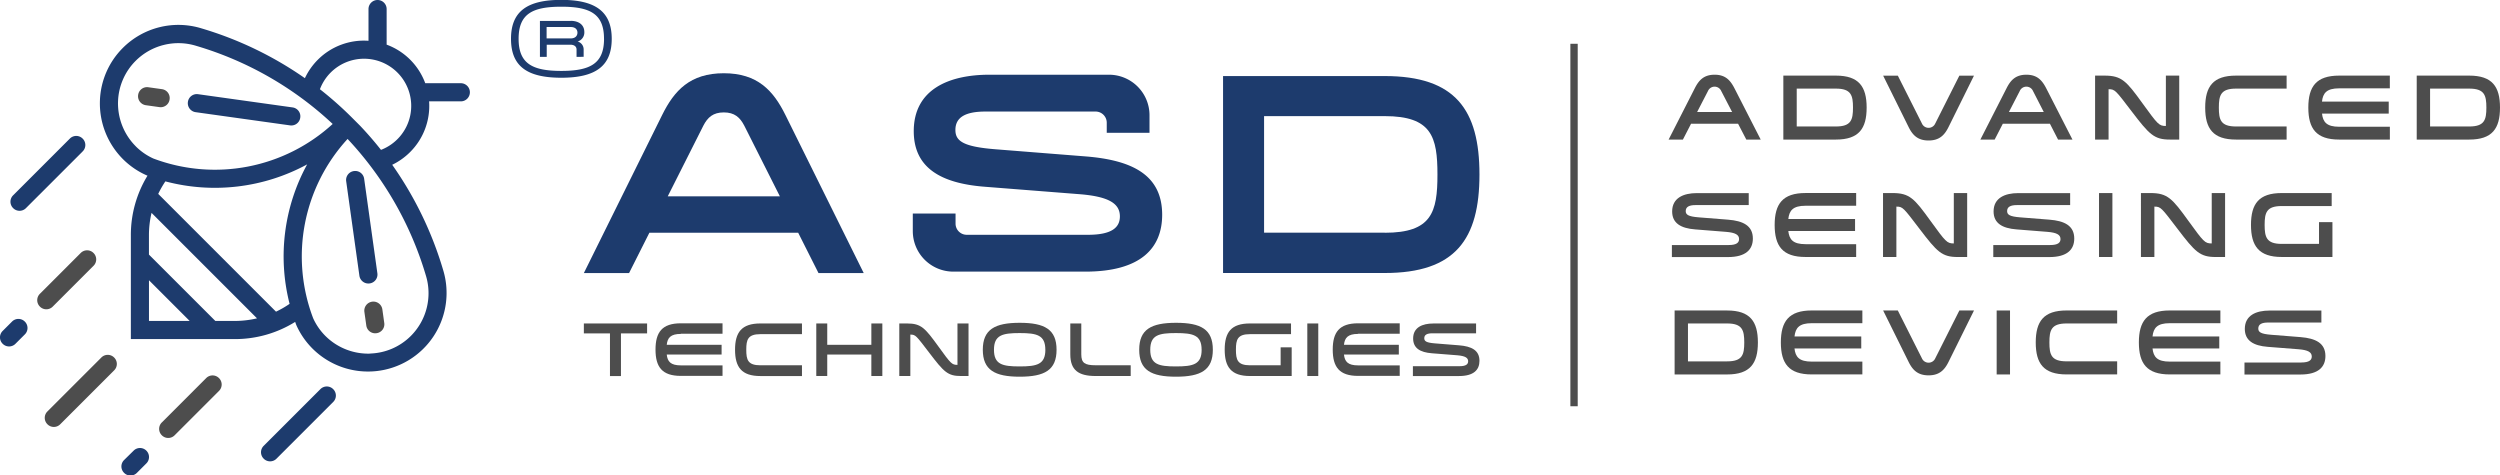 <svg id="Livello_1" data-name="Livello 1" xmlns="http://www.w3.org/2000/svg" viewBox="0 0 834.88 158.79"><defs><style>.cls-1{fill:#1d3b6d;}.cls-2{fill:#4d4d4d;}</style></defs><title>logo-asd</title><g id="_Gruppo_" data-name="&lt;Gruppo&gt;"><path id="_Tracciato_composto_" data-name="&lt;Tracciato composto&gt;" class="cls-1" d="M84.85,354.56c0,9.1-5.39,13-16.84,13s-16.8-3.85-16.8-13,5.39-13,16.8-13S84.85,345.49,84.85,354.56Zm-2.58,0c0-8.31-4.6-10.72-14.26-10.72s-14.26,2.4-14.26,10.72S58.4,365.28,68,365.28,82.28,362.87,82.28,354.56Zm-11.17-6c2.85,0,4.6,1.41,4.6,3.74a3.13,3.13,0,0,1-2.23,3.16,2.74,2.74,0,0,1,2,2.71v2.41H73.1v-2.44c0-.82-0.55-1.61-2.1-1.61H63.14v4.05H60.87v-12H71.11Zm0,5.87c1.79,0,2.3-1.07,2.3-1.92s-0.48-1.89-2.3-1.89h-8v3.81h8Z" transform="translate(119.44 -341.6)"/><g id="_Gruppo_2" data-name="&lt;Gruppo&gt;"><g id="_Gruppo_3" data-name="&lt;Gruppo&gt;"><g id="_Gruppo_4" data-name="&lt;Gruppo&gt;"><g id="_Gruppo_5" data-name="&lt;Gruppo&gt;"><rect id="_Rettangolo_" data-name="&lt;Rettangolo&gt;" class="cls-2" x="524.43" y="14.62" width="2.45" height="121.05"/><g id="_Gruppo_6" data-name="&lt;Gruppo&gt;"><g id="_Gruppo_7" data-name="&lt;Gruppo&gt;"><path id="_Tracciato_composto_2" data-name="&lt;Tracciato composto&gt;" class="cls-2" d="M84.26,467.17V452.94H75.54v-3.31H96.66v3.31H87.93v14.24H84.26Z" transform="translate(119.44 -341.6)"/><path id="_Tracciato_composto_3" data-name="&lt;Tracciato composto&gt;" class="cls-2" d="M107.94,453.11c-3.44,0-4.47,1.31-4.72,3.64h18.32V460H103.22c0.25,2.33,1.28,3.62,4.72,3.62h13.91v3.51H107.94c-6.29,0-8.47-3-8.47-8.78s2.18-8.78,8.47-8.78h13.91v3.49H107.94Z" transform="translate(119.44 -341.6)"/><path id="_Tracciato_composto_4" data-name="&lt;Tracciato composto&gt;" class="cls-2" d="M148.38,453.19H134.5c-4.21,0-4.72,1.85-4.72,5.21s0.51,5.19,4.72,5.19h13.88v3.59H134.5c-6.31,0-8.47-3-8.47-8.78s2.16-8.78,8.47-8.78h13.88v3.57Z" transform="translate(119.44 -341.6)"/><path id="_Tracciato_composto_5" data-name="&lt;Tracciato composto&gt;" class="cls-2" d="M171.55,467.17V460H156.82v7.16h-3.66V449.62h3.66v7.13h14.73v-7.13h3.67v17.55h-3.67Z" transform="translate(119.44 -341.6)"/><path id="_Tracciato_composto_6" data-name="&lt;Tracciato composto&gt;" class="cls-2" d="M184.54,467.17h-3.66V449.62h2.59c4.73,0,6,1.52,10.45,7.65,4.18,5.77,4.49,6.18,6.39,6.18h0V449.62H204v17.55H201.4c-4.34,0-5.65-1.38-10.44-7.67-4.5-5.88-4.62-6.16-6.39-6.16h0v13.83Z" transform="translate(119.44 -341.6)"/><path id="_Tracciato_composto_7" data-name="&lt;Tracciato composto&gt;" class="cls-2" d="M233.4,458.4c0,6.8-4,9-12.31,9s-12.32-2.24-12.32-9,4-9,12.32-9S233.4,451.6,233.4,458.4Zm-3.75,0c0-4.9-2.82-5.57-8.57-5.57s-8.58.66-8.58,5.57,2.82,5.57,8.58,5.57S229.66,463.3,229.66,458.4Z" transform="translate(119.44 -341.6)"/><path id="_Tracciato_composto_8" data-name="&lt;Tracciato composto&gt;" class="cls-2" d="M241.66,449.62v10.29c0,2.88,1.11,3.67,4.8,3.67h11.7v3.59h-11.7c-5.8,0-8.47-2-8.47-7.26V449.62h3.67Z" transform="translate(119.44 -341.6)"/><path id="_Tracciato_composto_9" data-name="&lt;Tracciato composto&gt;" class="cls-2" d="M285.59,458.4c0,6.8-4,9-12.31,9S261,465.2,261,458.4s4-9,12.32-9S285.59,451.6,285.59,458.4Zm-3.75,0c0-4.9-2.82-5.57-8.57-5.57s-8.58.66-8.58,5.57,2.82,5.57,8.58,5.57S281.85,463.3,281.85,458.4Z" transform="translate(119.44 -341.6)"/><path id="_Tracciato_composto_10" data-name="&lt;Tracciato composto&gt;" class="cls-2" d="M311.92,457.6v9.57H298c-6.29,0-8.45-3-8.45-8.8s2.16-8.75,8.45-8.75h13.7v3.57H298c-4.18,0-4.7,1.82-4.7,5.19s0.51,5.21,4.7,5.21h10.23v-6h3.67Z" transform="translate(119.44 -341.6)"/><path id="_Tracciato_composto_11" data-name="&lt;Tracciato composto&gt;" class="cls-2" d="M320.8,449.62v17.55h-3.66V449.62h3.66Z" transform="translate(119.44 -341.6)"/><path id="_Tracciato_composto_12" data-name="&lt;Tracciato composto&gt;" class="cls-2" d="M334.1,453.11c-3.44,0-4.47,1.31-4.72,3.64H347.7V460H329.38c0.25,2.33,1.28,3.62,4.72,3.62H348v3.51H334.1c-6.29,0-8.47-3-8.47-8.78s2.18-8.78,8.47-8.78H348v3.49H334.1Z" transform="translate(119.44 -341.6)"/><path id="_Tracciato_composto_13" data-name="&lt;Tracciato composto&gt;" class="cls-2" d="M368,463.89c2.16,0,2.85-.67,2.85-1.64,0-1.18-1-1.77-3.57-2l-8.49-.67c-4-.3-6.31-1.72-6.31-4.95,0-3.72,3.13-5,6.75-5h14.27v3.28h-14.6c-1.72,0-2.7.46-2.7,1.64,0,1,.67,1.49,3.54,1.72l8.09,0.65c4.13,0.33,6.8,1.64,6.8,5.18,0,3-1.9,5.08-6.85,5.08H352.4v-3.28H368Z" transform="translate(119.44 -341.6)"/></g><g id="_Gruppo_8" data-name="&lt;Gruppo&gt;"><path id="_Tracciato_composto_14" data-name="&lt;Tracciato composto&gt;" class="cls-1" d="M343,367H289v65.77h54c23.56,0,31.63-11.25,31.63-32.89S366.55,367,343,367Zm0,52.31H302.7V380.38H343c15.67,0,17.6,6.92,17.6,19.52S358.66,419.33,343,419.33Z" transform="translate(119.44 -341.6)"/><path id="_Tracciato_composto_15" data-name="&lt;Tracciato composto&gt;" class="cls-1" d="M122.27,366.06c-11.25,0-16.54,5.77-20.58,13.94L75.54,432.79h15.1l6.78-13.46h49.7l6.78,13.46H169L142.85,380C138.81,371.83,133.52,366.06,122.27,366.06Zm-18.72,41.11,11.9-23.61c1.44-2.79,3.27-4.42,6.83-4.42s5.38,1.64,6.83,4.42L141,407.16H103.55Z" transform="translate(119.44 -341.6)"/><path id="_Tracciato_" data-name="&lt;Tracciato&gt;" class="cls-1" d="M243.18,393.84l-30.29-2.4c-10.77-.86-13.27-2.79-13.27-6.44,0-4.42,3.65-6.15,10.1-6.15h36.71a3.73,3.73,0,0,1,3.73,3.73v3.36h14.28v-5.85a13.54,13.54,0,0,0-13.54-13.54H211c-13.56,0-25.29,4.9-25.29,18.85,0,12.12,8.84,17.4,23.65,18.56l31.83,2.5c9.42,0.77,13.36,3,13.36,7.4,0,3.65-2.6,6.15-10.67,6.15H203.4a3.73,3.73,0,0,1-3.73-3.73v-3.36H185.39v5.85a13.54,13.54,0,0,0,13.54,13.54H243c18.56,0,25.67-7.88,25.67-19C268.66,400,258.66,395.09,243.18,393.84Z" transform="translate(119.44 -341.6)"/></g></g><g id="_Gruppo_9" data-name="&lt;Gruppo&gt;"><path id="_Tracciato_composto_16" data-name="&lt;Tracciato composto&gt;" class="cls-2" d="M468.55,388.21h-4.81L461,382.93H445.29l-2.72,5.28H437.8l8.74-17.14c1.34-2.65,3-4.52,6.62-4.52s5.25,1.87,6.62,4.52ZM455.37,372a2.41,2.41,0,0,0-4.43,0l-3.62,7H459Z" transform="translate(119.44 -341.6)"/><path id="_Tracciato_composto_17" data-name="&lt;Tracciato composto&gt;" class="cls-2" d="M476.11,366.85h17.55c7.65,0,10.27,3.65,10.27,10.68s-2.62,10.68-10.27,10.68H476.11V366.85Zm17.55,4.34H480.58v12.65h13.08c5.09,0,5.71-2.21,5.71-6.31S498.75,371.19,493.66,371.19Z" transform="translate(119.44 -341.6)"/><path id="_Tracciato_composto_18" data-name="&lt;Tracciato composto&gt;" class="cls-2" d="M539.78,366.85L531.29,384c-1.31,2.65-3,4.52-6.68,4.52s-5.37-1.87-6.68-4.52l-8.49-17.14h4.9l8.06,16a2.43,2.43,0,0,0,4.43,0l8.06-16h4.9Z" transform="translate(119.44 -341.6)"/><path id="_Tracciato_composto_19" data-name="&lt;Tracciato composto&gt;" class="cls-2" d="M572.66,388.21h-4.81l-2.71-5.28H549.4l-2.72,5.28h-4.77l8.74-17.14c1.34-2.65,3-4.52,6.62-4.52s5.25,1.87,6.62,4.52ZM559.49,372a2.41,2.41,0,0,0-4.43,0l-3.62,7h11.64Z" transform="translate(119.44 -341.6)"/><path id="_Tracciato_composto_20" data-name="&lt;Tracciato composto&gt;" class="cls-2" d="M584.69,388.21h-4.47V366.85h3.16c5.74,0,7.31,1.84,12.7,9.3,5.09,7,5.47,7.52,7.78,7.52h0V366.85h4.46v21.36H605.2c-5.27,0-6.87-1.69-12.7-9.33-5.46-7.15-5.62-7.49-7.78-7.49h0v16.83Z" transform="translate(119.44 -341.6)"/><path id="_Tracciato_composto_21" data-name="&lt;Tracciato composto&gt;" class="cls-2" d="M644.18,371.19H627.29c-5.12,0-5.74,2.25-5.74,6.34s0.62,6.31,5.74,6.31h16.89v4.37H627.29c-7.68,0-10.3-3.65-10.3-10.68s2.62-10.68,10.3-10.68h16.89v4.34Z" transform="translate(119.44 -341.6)"/><path id="_Tracciato_composto_22" data-name="&lt;Tracciato composto&gt;" class="cls-2" d="M661.73,371.1c-4.18,0-5.43,1.59-5.74,4.43h22.29v4H656c0.31,2.84,1.56,4.4,5.74,4.4h16.92v4.28H661.73c-7.65,0-10.3-3.65-10.3-10.68s2.65-10.68,10.3-10.68h16.92v4.25H661.73Z" transform="translate(119.44 -341.6)"/><path id="_Tracciato_composto_23" data-name="&lt;Tracciato composto&gt;" class="cls-2" d="M687.63,366.85h17.54c7.65,0,10.27,3.65,10.27,10.68s-2.62,10.68-10.27,10.68H687.63V366.85Zm17.54,4.34H692.09v12.65h13.08c5.09,0,5.72-2.21,5.72-6.31S710.26,371.19,705.17,371.19Z" transform="translate(119.44 -341.6)"/><path id="_Tracciato_composto_24" data-name="&lt;Tracciato composto&gt;" class="cls-2" d="M457.87,423.43c2.62,0,3.46-.81,3.46-2,0-1.44-1.28-2.15-4.34-2.4l-10.33-.82c-4.81-.37-7.68-2.09-7.68-6,0-4.52,3.81-6.12,8.21-6.12h17.36v4H446.79c-2.09,0-3.28.56-3.28,2,0,1.19.81,1.81,4.31,2.09l9.84,0.78c5,0.4,8.27,2,8.27,6.31,0,3.62-2.31,6.18-8.34,6.18h-18.7v-4h19Z" transform="translate(119.44 -341.6)"/><path id="_Tracciato_composto_25" data-name="&lt;Tracciato composto&gt;" class="cls-2" d="M483.51,410.31c-4.18,0-5.43,1.59-5.74,4.43h22.29v4H477.77c0.31,2.84,1.56,4.4,5.74,4.4h16.92v4.28H483.51c-7.65,0-10.3-3.65-10.3-10.68s2.66-10.68,10.3-10.68h16.92v4.25H483.51Z" transform="translate(119.44 -341.6)"/><path id="_Tracciato_composto_26" data-name="&lt;Tracciato composto&gt;" class="cls-2" d="M513.87,427.42H509.4V406.07h3.16c5.74,0,7.31,1.84,12.7,9.3,5.09,7,5.47,7.53,7.78,7.53h0V406.07h4.46v21.36h-3.16c-5.27,0-6.87-1.69-12.7-9.34-5.46-7.15-5.62-7.49-7.78-7.49h0v16.83Z" transform="translate(119.44 -341.6)"/><path id="_Tracciato_composto_27" data-name="&lt;Tracciato composto&gt;" class="cls-2" d="M565.21,423.43c2.62,0,3.46-.81,3.46-2,0-1.44-1.28-2.15-4.34-2.4L554,418.21c-4.81-.37-7.68-2.09-7.68-6,0-4.52,3.81-6.12,8.21-6.12h17.36v4H554.12c-2.09,0-3.28.56-3.28,2,0,1.19.81,1.81,4.31,2.09l9.84,0.78c5,0.4,8.27,2,8.27,6.31,0,3.62-2.31,6.18-8.34,6.18h-18.7v-4h19Z" transform="translate(119.44 -341.6)"/><path id="_Tracciato_composto_28" data-name="&lt;Tracciato composto&gt;" class="cls-2" d="M586,406.07v21.36h-4.47V406.07H586Z" transform="translate(119.44 -341.6)"/><path id="_Tracciato_composto_29" data-name="&lt;Tracciato composto&gt;" class="cls-2" d="M600,427.42h-4.47V406.07h3.16c5.74,0,7.31,1.84,12.7,9.3,5.09,7,5.47,7.53,7.78,7.53h0V406.07h4.46v21.36H620.5c-5.27,0-6.87-1.69-12.7-9.34-5.46-7.15-5.62-7.49-7.78-7.49h0v16.83Z" transform="translate(119.44 -341.6)"/><path id="_Tracciato_composto_30" data-name="&lt;Tracciato composto&gt;" class="cls-2" d="M659.48,415.78v11.64H642.55c-7.65,0-10.27-3.68-10.27-10.71s2.62-10.64,10.27-10.64h16.68v4.34H642.55c-5.09,0-5.71,2.21-5.71,6.3s0.62,6.34,5.71,6.34H655v-7.27h4.47Z" transform="translate(119.44 -341.6)"/><path id="_Tracciato_composto_31" data-name="&lt;Tracciato composto&gt;" class="cls-2" d="M439.8,445.29h17.54c7.65,0,10.27,3.65,10.27,10.68s-2.62,10.68-10.27,10.68H439.8V445.29Zm17.54,4.34H444.26v12.65h13.08c5.09,0,5.72-2.21,5.72-6.31S462.43,449.62,457.34,449.62Z" transform="translate(119.44 -341.6)"/><path id="_Tracciato_composto_32" data-name="&lt;Tracciato composto&gt;" class="cls-2" d="M485.58,449.53c-4.18,0-5.43,1.59-5.74,4.43h22.29v4H479.83c0.31,2.84,1.56,4.4,5.74,4.4H502.5v4.28H485.58c-7.65,0-10.3-3.65-10.3-10.68s2.66-10.68,10.3-10.68H502.5v4.25H485.58Z" transform="translate(119.44 -341.6)"/><path id="_Tracciato_composto_33" data-name="&lt;Tracciato composto&gt;" class="cls-2" d="M539.78,445.29l-8.49,17.14c-1.31,2.65-3,4.52-6.68,4.52s-5.37-1.87-6.68-4.52l-8.49-17.14h4.9l8.06,16a2.43,2.43,0,0,0,4.43,0l8.06-16h4.9Z" transform="translate(119.44 -341.6)"/><path id="_Tracciato_composto_34" data-name="&lt;Tracciato composto&gt;" class="cls-2" d="M551.81,445.29v21.36h-4.46V445.29h4.46Z" transform="translate(119.44 -341.6)"/><path id="_Tracciato_composto_35" data-name="&lt;Tracciato composto&gt;" class="cls-2" d="M587.59,449.62H570.7c-5.12,0-5.74,2.25-5.74,6.34s0.62,6.31,5.74,6.31h16.89v4.37H570.7c-7.68,0-10.3-3.65-10.3-10.68s2.62-10.68,10.3-10.68h16.89v4.34Z" transform="translate(119.44 -341.6)"/><path id="_Tracciato_composto_36" data-name="&lt;Tracciato composto&gt;" class="cls-2" d="M605.14,449.53c-4.18,0-5.43,1.59-5.74,4.43h22.29v4H599.4c0.31,2.84,1.56,4.4,5.74,4.4h16.92v4.28H605.14c-7.65,0-10.3-3.65-10.3-10.68s2.66-10.68,10.3-10.68h16.92v4.25H605.14Z" transform="translate(119.44 -341.6)"/><path id="_Tracciato_composto_37" data-name="&lt;Tracciato composto&gt;" class="cls-2" d="M649.11,462.65c2.62,0,3.47-.81,3.47-2,0-1.44-1.28-2.16-4.34-2.41l-10.34-.81c-4.8-.37-7.68-2.09-7.68-6,0-4.53,3.8-6.12,8.21-6.12h17.36v4H638c-2.09,0-3.28.56-3.28,2,0,1.19.81,1.81,4.31,2.09l9.83,0.78c5,0.41,8.28,2,8.28,6.31,0,3.62-2.31,6.18-8.33,6.18h-18.7v-4h19Z" transform="translate(119.44 -341.6)"/></g></g></g></g><g id="_Gruppo_10" data-name="&lt;Gruppo&gt;"><path id="_Tracciato_composto_38" data-name="&lt;Tracciato composto&gt;" class="cls-1" d="M28.54,431.74a119.81,119.81,0,0,0-17-35.11,21.85,21.85,0,0,0,6-4.27,21.75,21.75,0,0,0,6.32-16.91H34.45a3,3,0,0,0,0-6.06H22.57A21.73,21.73,0,0,0,9.68,356.51V344.63a3,3,0,1,0-6.06,0v10.59a21.75,21.75,0,0,0-16.91,6.32,21.82,21.82,0,0,0-4.33,6.17A119.57,119.57,0,0,0-52.07,351.1a26.22,26.22,0,0,0-26.37,6.53,26.12,26.12,0,0,0-7.63,17.56,26.35,26.35,0,0,0,7.67,19.53,26.08,26.08,0,0,0,7.79,5.37l0.16,0.07,0.27,0.1a38,38,0,0,0-5.56,19.9v34.68h34.68a38,38,0,0,0,20.19-5.74c0.12,0.33.23,0.67,0.36,1l0.07,0.16A26.07,26.07,0,0,0-15.09,458,26.24,26.24,0,0,0,28.54,431.74ZM-9,365.82a15.76,15.76,0,0,1,22.27,0,15.74,15.74,0,0,1-5.48,25.83q-3.3-4.19-7-8.08l0,0-2.67-2.67A118.92,118.92,0,0,0-12.6,371.4,15.73,15.73,0,0,1-9,365.82Zm-65.12,24.62a20.27,20.27,0,0,1-5.9-15,20.08,20.08,0,0,1,5.86-13.5,20.19,20.19,0,0,1,20.34-5A113.75,113.75,0,0,1-8.34,383a58.28,58.28,0,0,1-59.88,11.54A20,20,0,0,1-74.13,390.44Zm4.43,58.34V435.19l13.59,13.59H-69.7Zm28.62,0h-6.46L-69.7,426.62v-6.46a32.56,32.56,0,0,1,.87-7.47l35.22,35.22A32.69,32.69,0,0,1-41.09,448.78Zm13.81-3.09-39.34-39.34a32.21,32.21,0,0,1,2.39-4.18,64.53,64.53,0,0,0,47.35-5.68,64,64,0,0,0-5.87,46.58A32.17,32.17,0,0,1-27.28,445.69Zm31.49,14a20.28,20.28,0,0,1-15-5.9,20,20,0,0,1-4.09-5.91A58,58,0,0,1-3.36,388,113.86,113.86,0,0,1,22.75,433.5a20.18,20.18,0,0,1-5,20.3A20.08,20.08,0,0,1,4.22,459.66Z" transform="translate(119.44 -341.6)"/><path id="_Tracciato_2" data-name="&lt;Tracciato&gt;" class="cls-1" d="M-8.17,471.56a3,3,0,0,0-4.28,0l-18.93,18.93a3,3,0,0,0,0,4.28,3,3,0,0,0,4.28,0l18.93-18.93A3,3,0,0,0-8.17,471.56Z" transform="translate(119.44 -341.6)"/><path id="_Tracciato_3" data-name="&lt;Tracciato&gt;" class="cls-1" d="M-91.84,387.89a3,3,0,0,0-4.28,0l-18.93,18.93a3,3,0,0,0,0,4.28,3,3,0,0,0,4.28,0l18.93-18.93A3,3,0,0,0-91.84,387.89Z" transform="translate(119.44 -341.6)"/><path id="_Tracciato_4" data-name="&lt;Tracciato&gt;" class="cls-2" d="M-88.21,426.09a3,3,0,0,0-4.28,0l-13.62,13.62a3,3,0,0,0,0,4.28,3,3,0,0,0,4.28,0l13.62-13.62A3,3,0,0,0-88.21,426.09Z" transform="translate(119.44 -341.6)"/><path id="_Tracciato_5" data-name="&lt;Tracciato&gt;" class="cls-1" d="M-111.15,449a3,3,0,0,0-4.28,0l-3.12,3.12a3,3,0,0,0,0,4.28,3,3,0,0,0,4.28,0l3.12-3.12A3,3,0,0,0-111.15,449Z" transform="translate(119.44 -341.6)"/><path id="_Tracciato_6" data-name="&lt;Tracciato&gt;" class="cls-1" d="M-70.55,492.11a3,3,0,0,0-4.28,0L-78,495.23a3,3,0,0,0,0,4.28,3,3,0,0,0,4.28,0l3.12-3.12A3,3,0,0,0-70.55,492.11Z" transform="translate(119.44 -341.6)"/><path id="_Tracciato_7" data-name="&lt;Tracciato&gt;" class="cls-2" d="M-46.31,467.87a3,3,0,0,0-4.28,0l-14.81,14.81a3,3,0,0,0,0,4.28,3,3,0,0,0,4.28,0l14.81-14.81A3,3,0,0,0-46.31,467.87Z" transform="translate(119.44 -341.6)"/><path id="_Tracciato_8" data-name="&lt;Tracciato&gt;" class="cls-2" d="M-81.32,461a3,3,0,0,0-4.28,0l-18,18a3,3,0,0,0,0,4.28,3,3,0,0,0,4.28,0l18-18A3,3,0,0,0-81.32,461Z" transform="translate(119.44 -341.6)"/><path id="_Tracciato_9" data-name="&lt;Tracciato&gt;" class="cls-1" d="M4,436.25a3,3,0,0,1-2.56-.86,3,3,0,0,1-.86-1.72l-4.41-31.53a3,3,0,0,1,2.58-3.41,3,3,0,0,1,3.41,2.51l4.42,31.58A3,3,0,0,1,4,436.25Z" transform="translate(119.44 -341.6)"/><path id="_Tracciato_10" data-name="&lt;Tracciato&gt;" class="cls-2" d="M6.3,452.87a3,3,0,0,1-3.41-2.54l-0.64-4.56a3,3,0,0,1,6-.84l0.64,4.57A3,3,0,0,1,6.3,452.87Z" transform="translate(119.44 -341.6)"/><path id="_Tracciato_11" data-name="&lt;Tracciato&gt;" class="cls-1" d="M-56.69,375.64a3,3,0,0,0,.86,2.56,3,3,0,0,0,1.72.86l31.53,4.41a3,3,0,0,0,3.41-2.58,3,3,0,0,0-2.51-3.41l-31.58-4.42A3,3,0,0,0-56.69,375.64Z" transform="translate(119.44 -341.6)"/><path id="_Tracciato_12" data-name="&lt;Tracciato&gt;" class="cls-2" d="M-73.31,373.32a3,3,0,0,0,.86,2.56,3,3,0,0,0,1.67.85l4.56,0.64a3,3,0,0,0,3.42-2.58,3,3,0,0,0-2.58-3.42l-4.57-.64A3,3,0,0,0-73.31,373.32Z" transform="translate(119.44 -341.6)"/></g></g></g></svg>